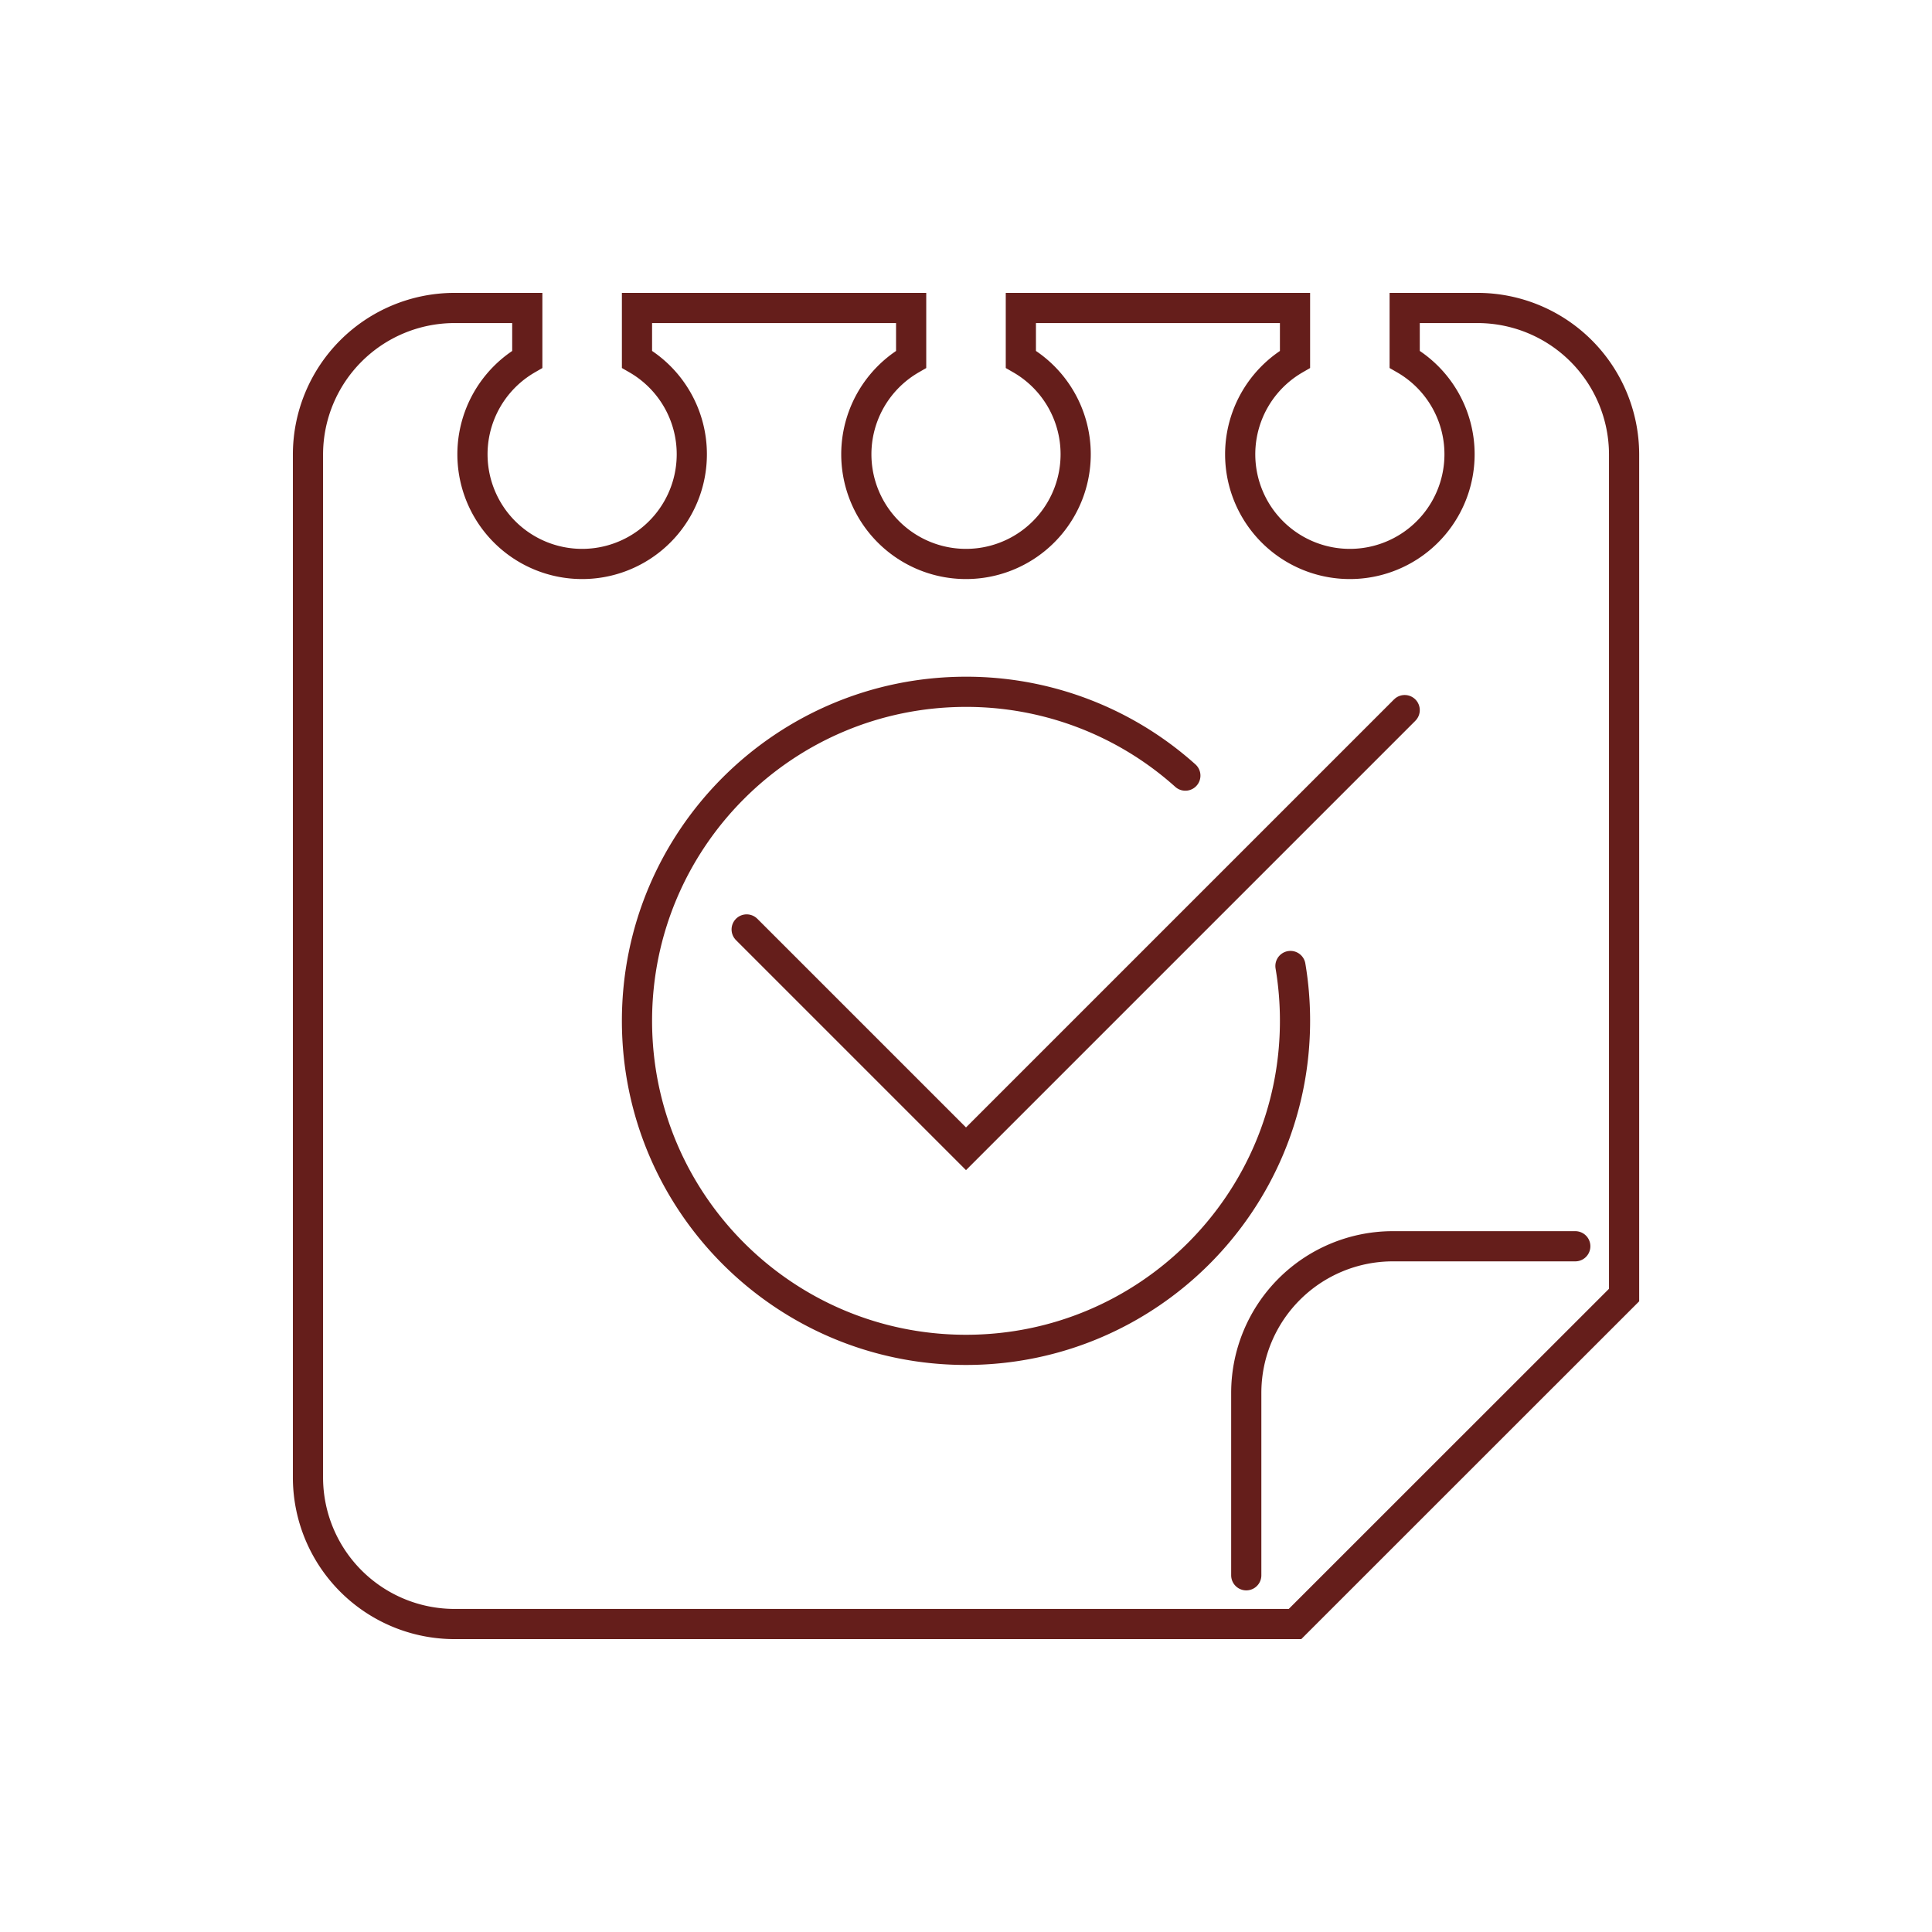 <svg viewBox="0 0 64 64" height="64" width="64" xmlns="http://www.w3.org/2000/svg">
    <g fill-rule="evenodd" fill="none">
        <rect rx="32" height="64" width="64"></rect>
        <g stroke-linecap="round" stroke="#651E1B">
            <path d="M48.954 10.202h-2.422v1.7a3.63 3.63 0 0 1 1.817 3.144 3.633 3.633 0 1 1-5.45-3.143v-1.701h-9.082v1.7a3.63 3.63 0 0 1 1.816 3.144 3.633 3.633 0 1 1-5.45-3.143v-1.701h-9.082v1.7a3.63 3.63 0 0 1 1.816 3.144 3.633 3.633 0 1 1-5.45-3.143v-1.701h-2.421a4.858 4.858 0 0 0-4.844 4.844v33.908a4.858 4.858 0 0 0 4.844 4.844h27.853L53.8 42.9V15.046a4.858 4.858 0 0 0-4.845-4.844z"></path>
            <path d="M41.284 52.183v-6.055a4.858 4.858 0 0 1 4.844-4.844h6.055M42.748 32c.1.59.151 1.198.151 1.817 0 6.019-4.88 10.899-10.899 10.899-6.02 0-10.899-4.88-10.899-10.9 0-6.019 4.88-10.899 10.9-10.899a10.86 10.86 0 0 1 7.265 2.776"></path>
            <path d="M24.734 30.789L32 38.055l14.532-14.532"></path>
        </g>
    </g>
</svg>
